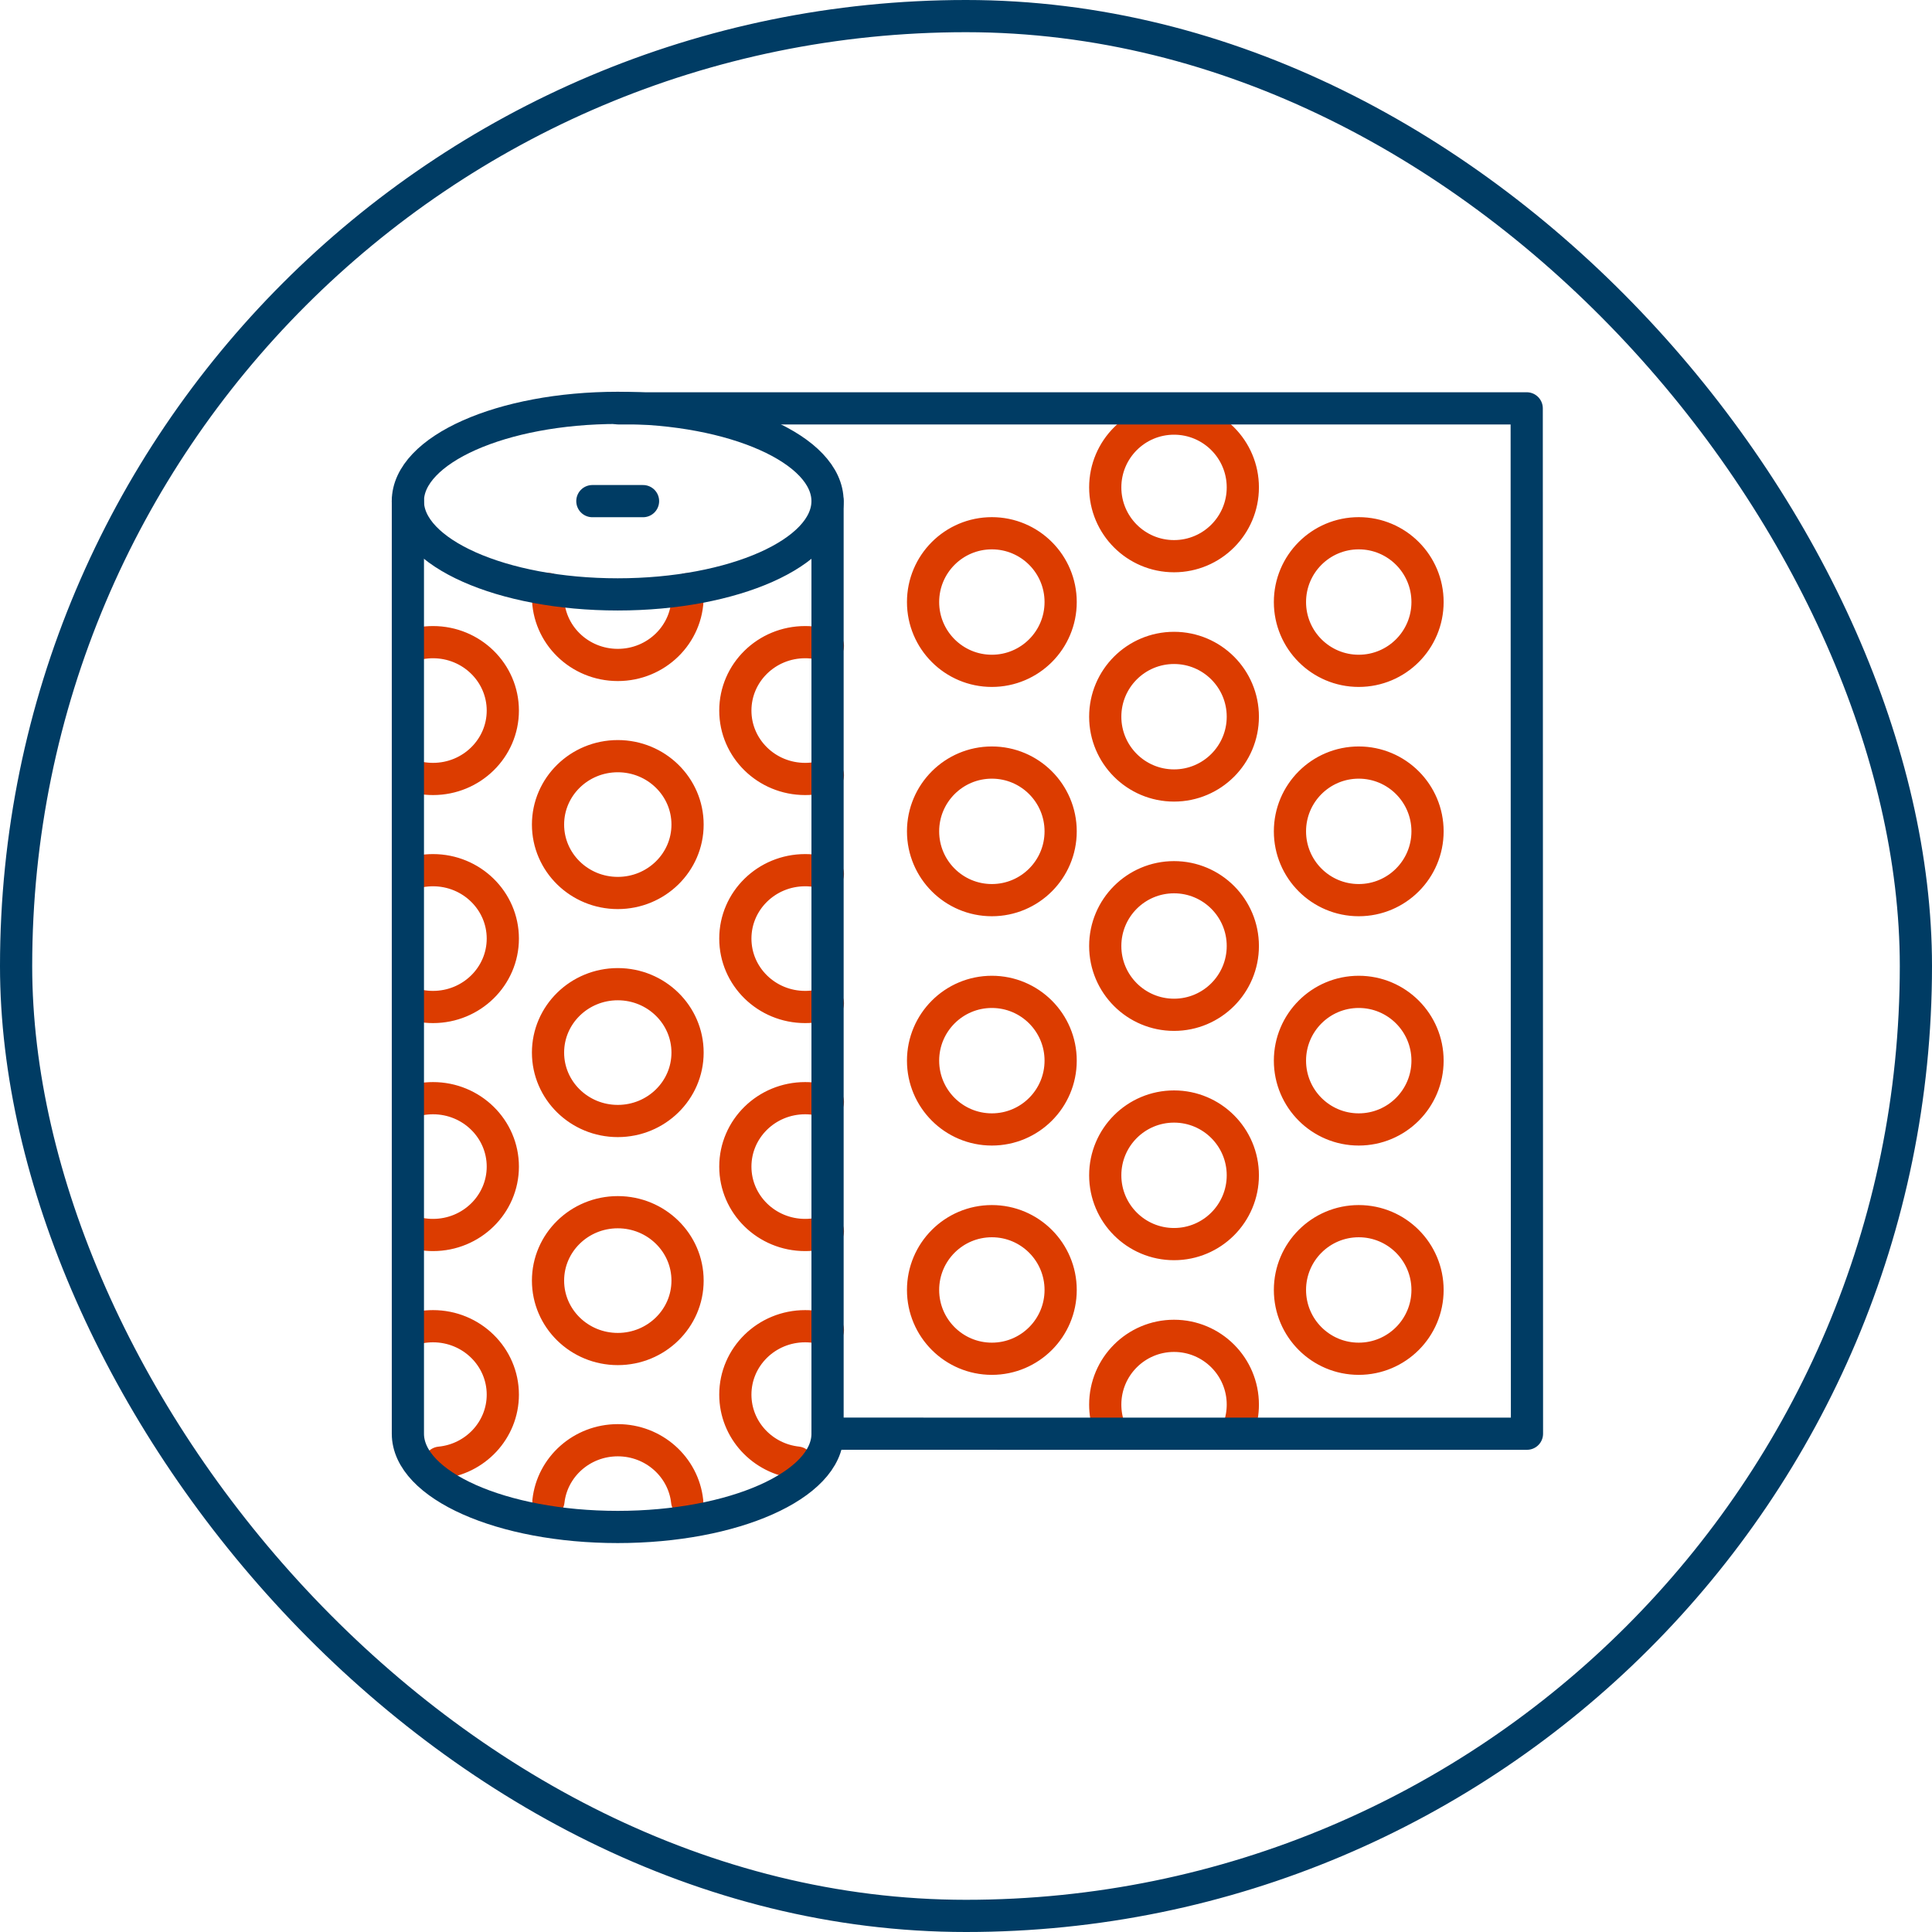 <?xml version="1.0" encoding="UTF-8"?> <svg xmlns="http://www.w3.org/2000/svg" width="180" height="180" viewBox="0 0 180 180" fill="none"><rect x="1.5" y="1.5" width="177" height="177" rx="88.5" stroke="#003C64" stroke-width="3"></rect><path d="M115.426 133C115.663 132.331 115.791 131.613 115.791 130.864C115.791 127.326 112.922 124.457 109.381 124.457C105.842 124.457 102.973 127.326 102.973 130.864C102.973 131.613 103.101 132.331 103.338 133M115.791 109.501C115.791 105.961 112.922 103.092 109.382 103.092C105.842 103.092 102.973 105.961 102.973 109.501C102.973 113.04 105.842 115.91 109.382 115.91C112.922 115.91 115.791 113.04 115.791 109.501ZM115.791 88.137C115.791 84.597 112.922 81.728 109.382 81.728C105.842 81.728 102.973 84.597 102.973 88.137C102.973 91.677 105.842 94.546 109.382 94.546C112.922 94.546 115.791 91.677 115.791 88.137ZM115.791 66.773C115.791 63.233 112.922 60.364 109.382 60.364C105.842 60.364 102.973 63.233 102.973 66.773C102.973 70.313 105.842 73.182 109.382 73.182C112.922 73.182 115.791 70.313 115.791 66.773ZM115.791 45.409C115.791 41.87 112.922 39 109.382 39C105.842 39 102.973 41.87 102.973 45.409C102.973 48.949 105.842 51.818 109.382 51.818C112.922 51.818 115.791 48.949 115.791 45.409ZM133 98.819C133 95.279 130.131 92.41 126.591 92.41C123.051 92.41 120.182 95.279 120.182 98.819C120.182 102.359 123.051 105.228 126.591 105.228C130.131 105.228 133 102.359 133 98.819ZM133 120.183C133 116.643 130.131 113.773 126.591 113.773C123.051 113.773 120.182 116.643 120.182 120.183C120.182 123.722 123.051 126.592 126.591 126.592C130.131 126.592 133 123.722 133 120.183ZM133 77.455C133 73.915 130.131 71.046 126.591 71.046C123.051 71.046 120.182 73.915 120.182 77.455C120.182 80.995 123.051 83.864 126.591 83.864C130.131 83.864 133 80.995 133 77.455ZM133 56.091C133 52.551 130.131 49.682 126.591 49.682C123.051 49.682 120.182 52.551 120.182 56.091C120.182 59.631 123.051 62.5 126.591 62.5C130.131 62.5 133 59.631 133 56.091ZM98.818 120.183C98.818 116.643 95.949 113.773 92.409 113.773C88.87 113.773 86 116.643 86 120.183C86 123.722 88.87 126.592 92.409 126.592C95.949 126.592 98.818 123.722 98.818 120.183ZM98.818 98.819C98.818 95.279 95.949 92.41 92.409 92.41C88.87 92.41 86 95.279 86 98.819C86 102.359 88.87 105.228 92.409 105.228C95.949 105.228 98.818 102.359 98.818 98.819ZM98.818 77.455C98.818 73.915 95.949 71.046 92.409 71.046C88.87 71.046 86 73.915 86 77.455C86 80.995 88.87 83.864 92.409 83.864C95.949 83.864 98.818 80.995 98.818 77.455ZM98.818 56.091C98.818 52.551 95.949 49.682 92.409 49.682C88.87 49.682 86 52.551 86 56.091C86 59.631 88.87 62.5 92.409 62.5C95.949 62.5 98.818 59.631 98.818 56.091Z" stroke="#DC3C00" stroke-width="3" stroke-linecap="round" stroke-linejoin="round"></path><path d="M57.594 38.045L98.272 38.045H142.24L142.264 133.575L108.039 133.575L77.101 133.574" stroke="#003C64" stroke-width="3" stroke-linecap="round" stroke-linejoin="round"></path><path d="M51.097 139.854C51.454 136.663 54.211 134.183 57.559 134.183C60.914 134.183 63.674 136.676 64.022 139.876M64.022 54.898C64.045 55.121 64.058 55.351 64.058 55.58C64.058 59.099 61.148 61.952 57.559 61.952C53.967 61.952 51.058 59.099 51.058 55.58C51.058 55.341 51.071 55.109 51.097 54.876M74.287 136.268C71.037 135.915 68.51 133.215 68.51 129.935C68.51 126.413 71.42 123.56 75.012 123.56C75.755 123.56 76.467 123.681 77.132 123.907M77.132 114.714C76.467 114.94 75.755 115.061 75.012 115.061C71.42 115.061 68.51 112.208 68.51 108.69C68.51 105.168 71.42 102.315 75.012 102.315C75.755 102.315 76.467 102.436 77.132 102.662M77.132 93.472C76.467 93.698 75.755 93.819 75.012 93.819C71.42 93.819 68.51 90.966 68.51 87.445C68.51 83.926 71.42 81.073 75.012 81.073C75.755 81.073 76.467 81.194 77.132 81.42M77.132 72.227C76.467 72.453 75.755 72.574 75.012 72.574C71.42 72.574 68.51 69.721 68.51 66.203C68.51 62.681 71.42 59.828 75.012 59.828C75.755 59.828 76.467 59.949 77.132 60.175M40.99 136.275C44.277 135.96 46.846 133.24 46.846 129.935C46.846 126.413 43.932 123.56 40.344 123.56C39.568 123.56 38.821 123.694 38.132 123.939M38.132 114.683C38.821 114.928 39.568 115.061 40.344 115.061C43.932 115.061 46.846 112.208 46.846 108.69C46.846 105.168 43.932 102.315 40.344 102.315C39.568 102.315 38.821 102.449 38.132 102.694M38.132 93.441C38.821 93.686 39.568 93.819 40.344 93.819C43.932 93.819 46.846 90.966 46.846 87.445C46.846 83.926 43.932 81.073 40.344 81.073C39.568 81.073 38.821 81.207 38.132 81.452M38.132 72.195C38.821 72.441 39.568 72.574 40.344 72.574C43.932 72.574 46.846 69.721 46.846 66.203C46.846 62.681 43.932 59.828 40.344 59.828C39.568 59.828 38.821 59.961 38.132 60.207M64.058 119.311C64.058 115.792 61.148 112.938 57.558 112.938C53.968 112.938 51.058 115.792 51.058 119.311C51.058 122.831 53.968 125.685 57.558 125.685C61.148 125.685 64.058 122.831 64.058 119.311ZM64.058 98.067C64.058 94.548 61.148 91.694 57.558 91.694C53.968 91.694 51.058 94.548 51.058 98.067C51.058 101.587 53.968 104.441 57.558 104.441C61.148 104.441 64.058 101.587 64.058 98.067ZM64.058 76.823C64.058 73.303 61.148 70.45 57.558 70.45C53.968 70.45 51.058 73.303 51.058 76.823C51.058 80.343 53.968 83.197 57.558 83.197C61.148 83.197 64.058 80.343 64.058 76.823Z" stroke="#DC3C00" stroke-width="3" stroke-linecap="round" stroke-linejoin="round"></path><path d="M77.099 46.689C77.099 51.487 68.347 55.378 57.55 55.378C46.753 55.378 38 51.487 38 46.689C38 41.89 46.753 38 57.55 38C68.347 38 77.099 41.89 77.099 46.689Z" stroke="#003C64" stroke-width="3" stroke-linecap="round" stroke-linejoin="round"></path><path d="M77.101 46.69V133.574C77.101 138.373 68.346 142.264 57.55 142.264C46.754 142.264 38.002 138.373 38.002 133.574V46.69M59.91 46.689H55.189" stroke="#003C64" stroke-width="3" stroke-linecap="round" stroke-linejoin="round"></path></svg> 